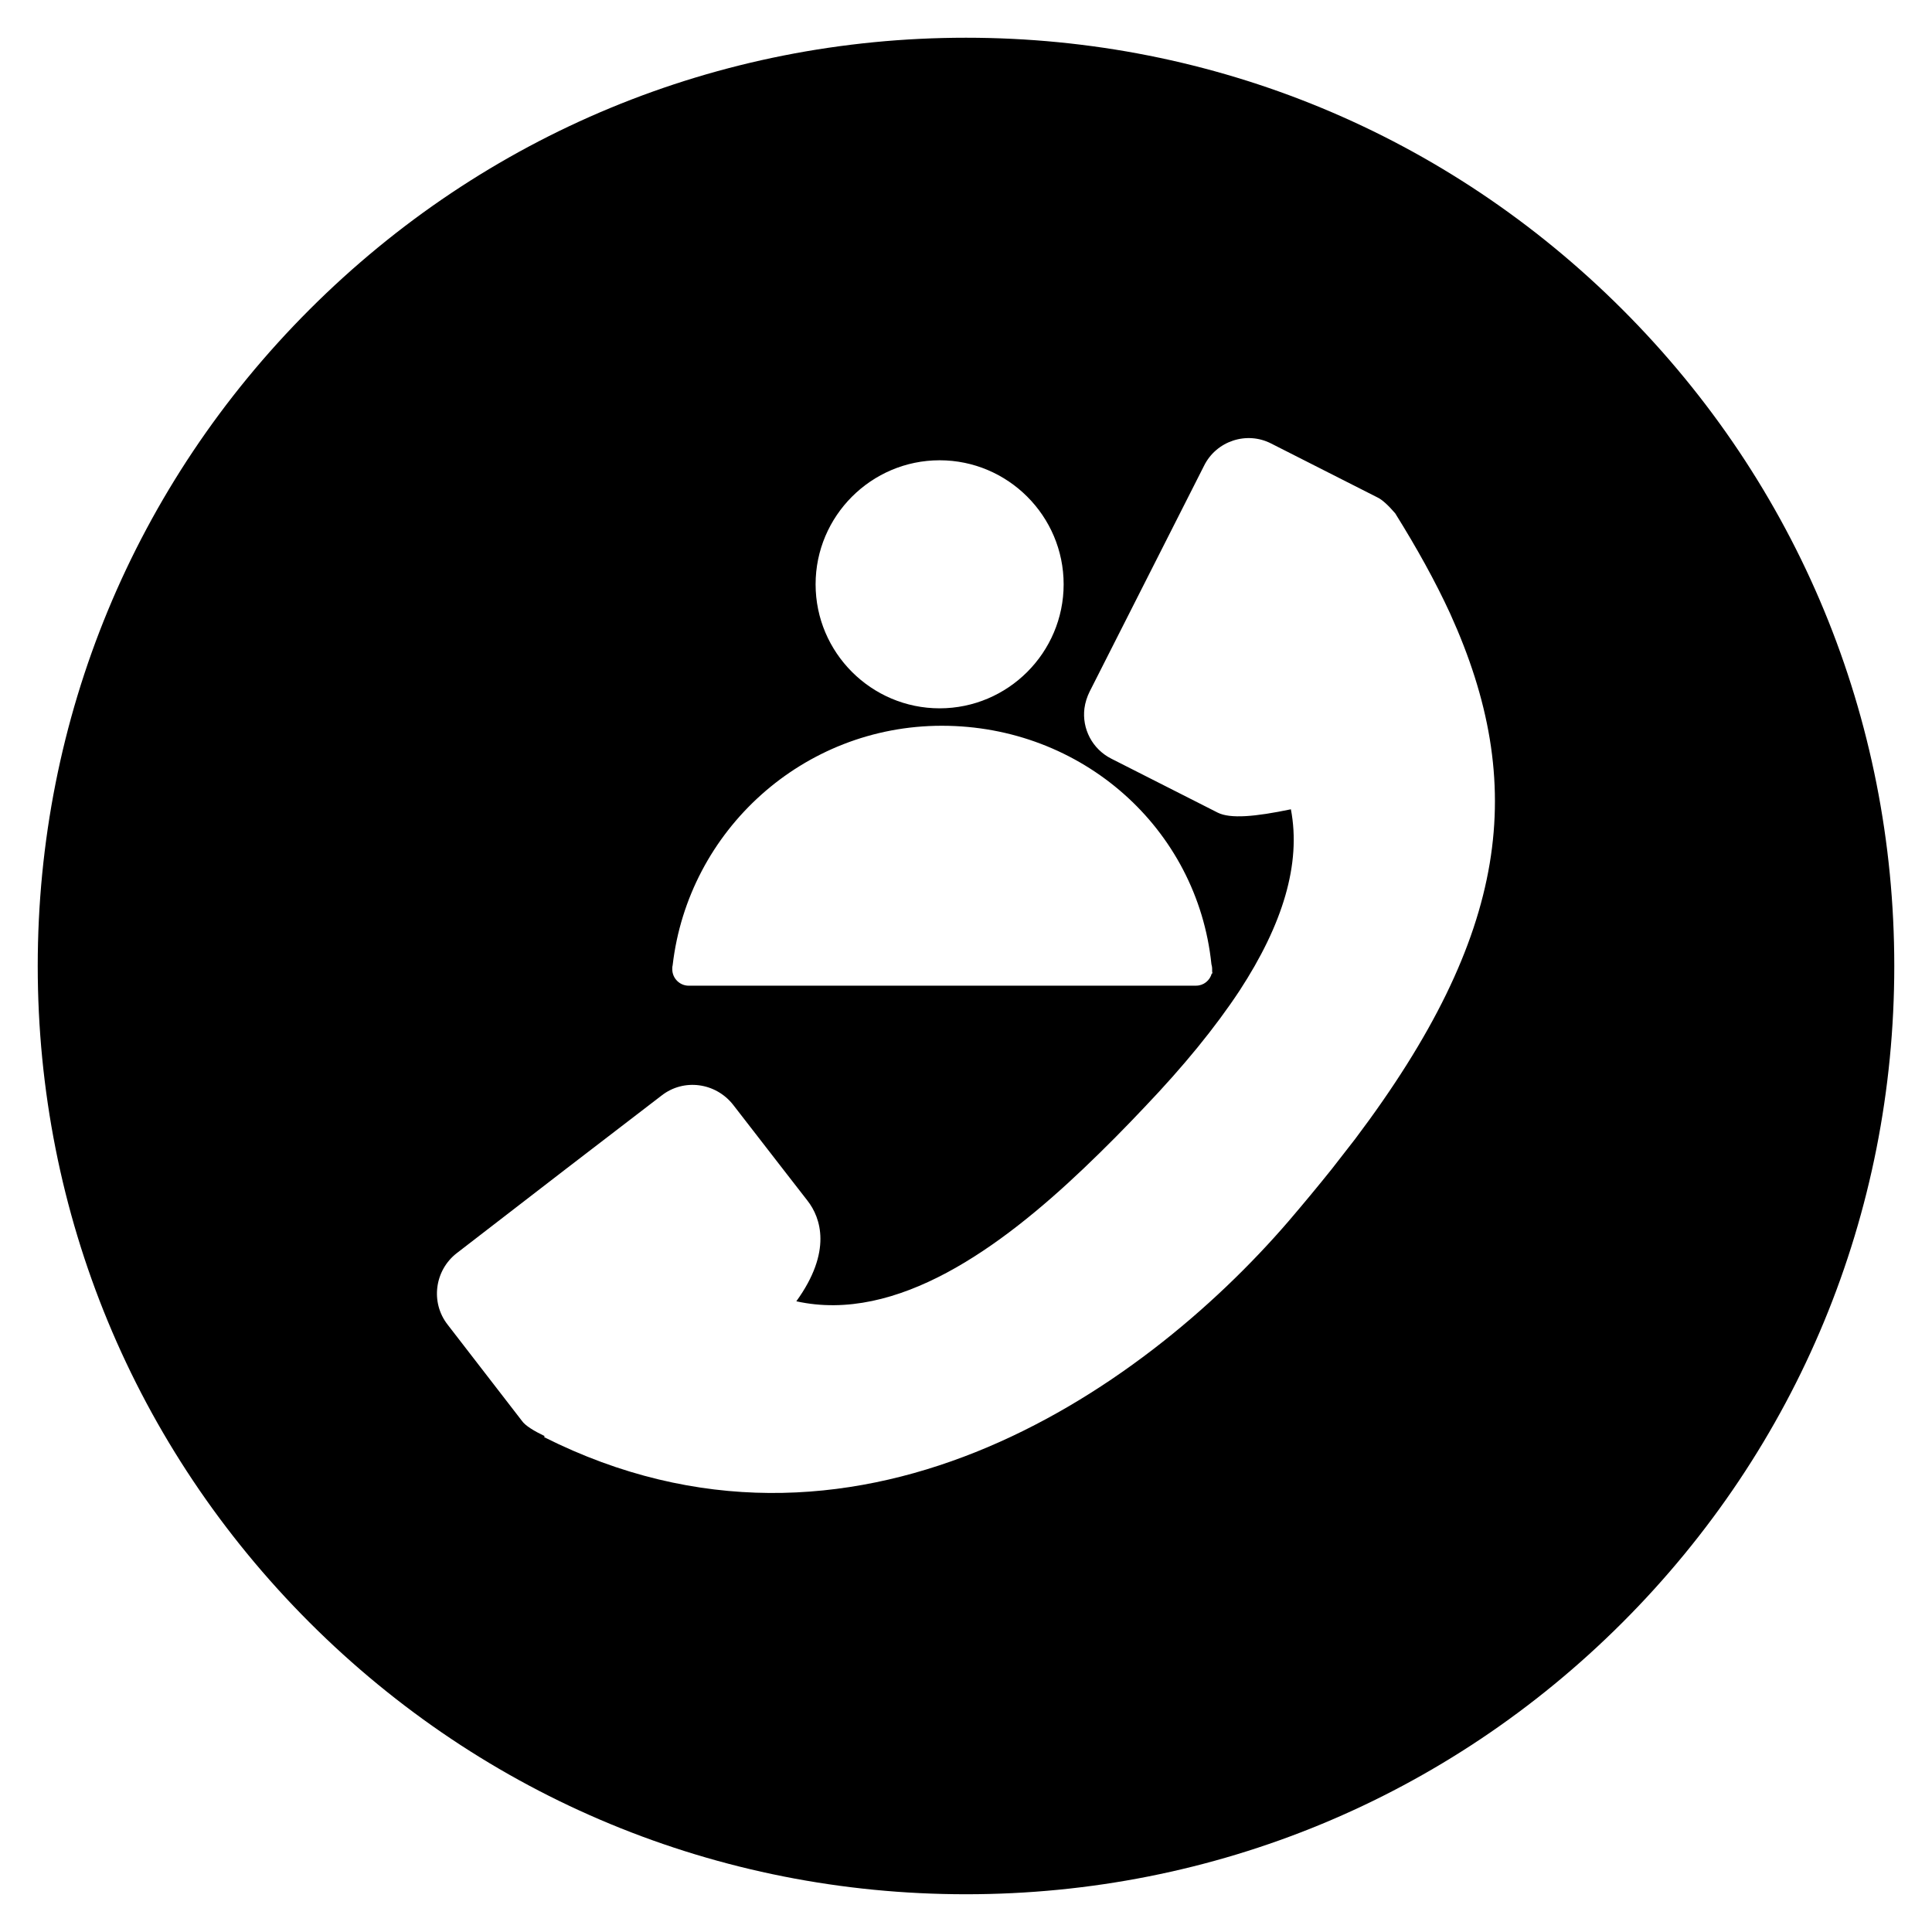 <?xml version="1.0" encoding="UTF-8"?>
<!-- The Best Svg Icon site in the world: iconSvg.co, Visit us! https://iconsvg.co -->
<svg fill="#000000" width="800px" height="800px" version="1.1" viewBox="144 144 512 512" xmlns="http://www.w3.org/2000/svg">
 <path d="m573.97 226.03c-46.445-46.445-108.24-72.031-173.97-72.031-65.734 0-127.53 25.586-173.97 72.031-46.445 46.445-72.031 108.24-72.031 173.97 0 65.73 25.586 127.53 72.027 173.97 46.449 46.441 108.24 72.027 173.98 72.027 65.73 0 127.53-25.586 173.97-72.027 46.441-46.449 72.027-108.24 72.027-173.97 0-65.734-25.586-127.53-72.031-173.97zm-180.96 39.949c18.105 0 32.867 14.762 32.867 32.867s-14.762 32.867-32.867 32.867-32.867-14.762-32.867-32.867 14.762-32.867 32.867-32.867zm-70.848 134.71c0-0.297 0-0.59 0.098-0.887 4.133-35.719 34.539-63.469 71.34-63.469 37.098 0 67.699 27.16 71.438 63.172 0.098 0.395 0.195 0.789 0.195 1.277v0.492c0 0.195 0 0.395 0.098 0.688h-0.195c-0.492 1.871-2.164 3.246-4.133 3.246l-134.51 0.008c-2.363 0-4.328-1.969-4.328-4.328v-0.199zm180.96 45.164-6.199 7.969c-3.543 4.43-7.379 9.055-11.414 13.777-39.559 45.953-115.82 98.203-197.29 57.27l0.098-0.297c-2.856-1.379-5.117-2.754-6.004-4.035l-19.68-25.484c-4.625-5.902-3.445-14.465 2.461-18.992l28.832-22.238 25.387-19.484c5.902-4.625 14.367-3.445 18.992 2.461l13.188 17.023 6.496 8.363c3.543 4.527 6.594 13.48-2.953 26.668 26.668 5.902 54.219-14.367 76.062-35.129 5.902-5.609 11.316-11.121 16.234-16.336 10.332-10.824 18.695-21.059 25.191-30.898 11.414-17.516 16.336-33.555 13.578-48.02-9.445 1.969-16.039 2.559-19.387 0.887l-28.141-14.27c-5.117-2.559-7.871-7.969-7.184-13.383 0.195-1.477 0.688-3.051 1.379-4.43l30.309-59.828c3.246-6.594 11.316-9.25 17.809-5.902l28.141 14.27c1.277 0.59 2.953 2.164 4.723 4.231 5.707 9.152 10.629 18.008 14.562 26.566 20.57 45.371 15.746 84.926-25.188 139.24z"/>
</svg>